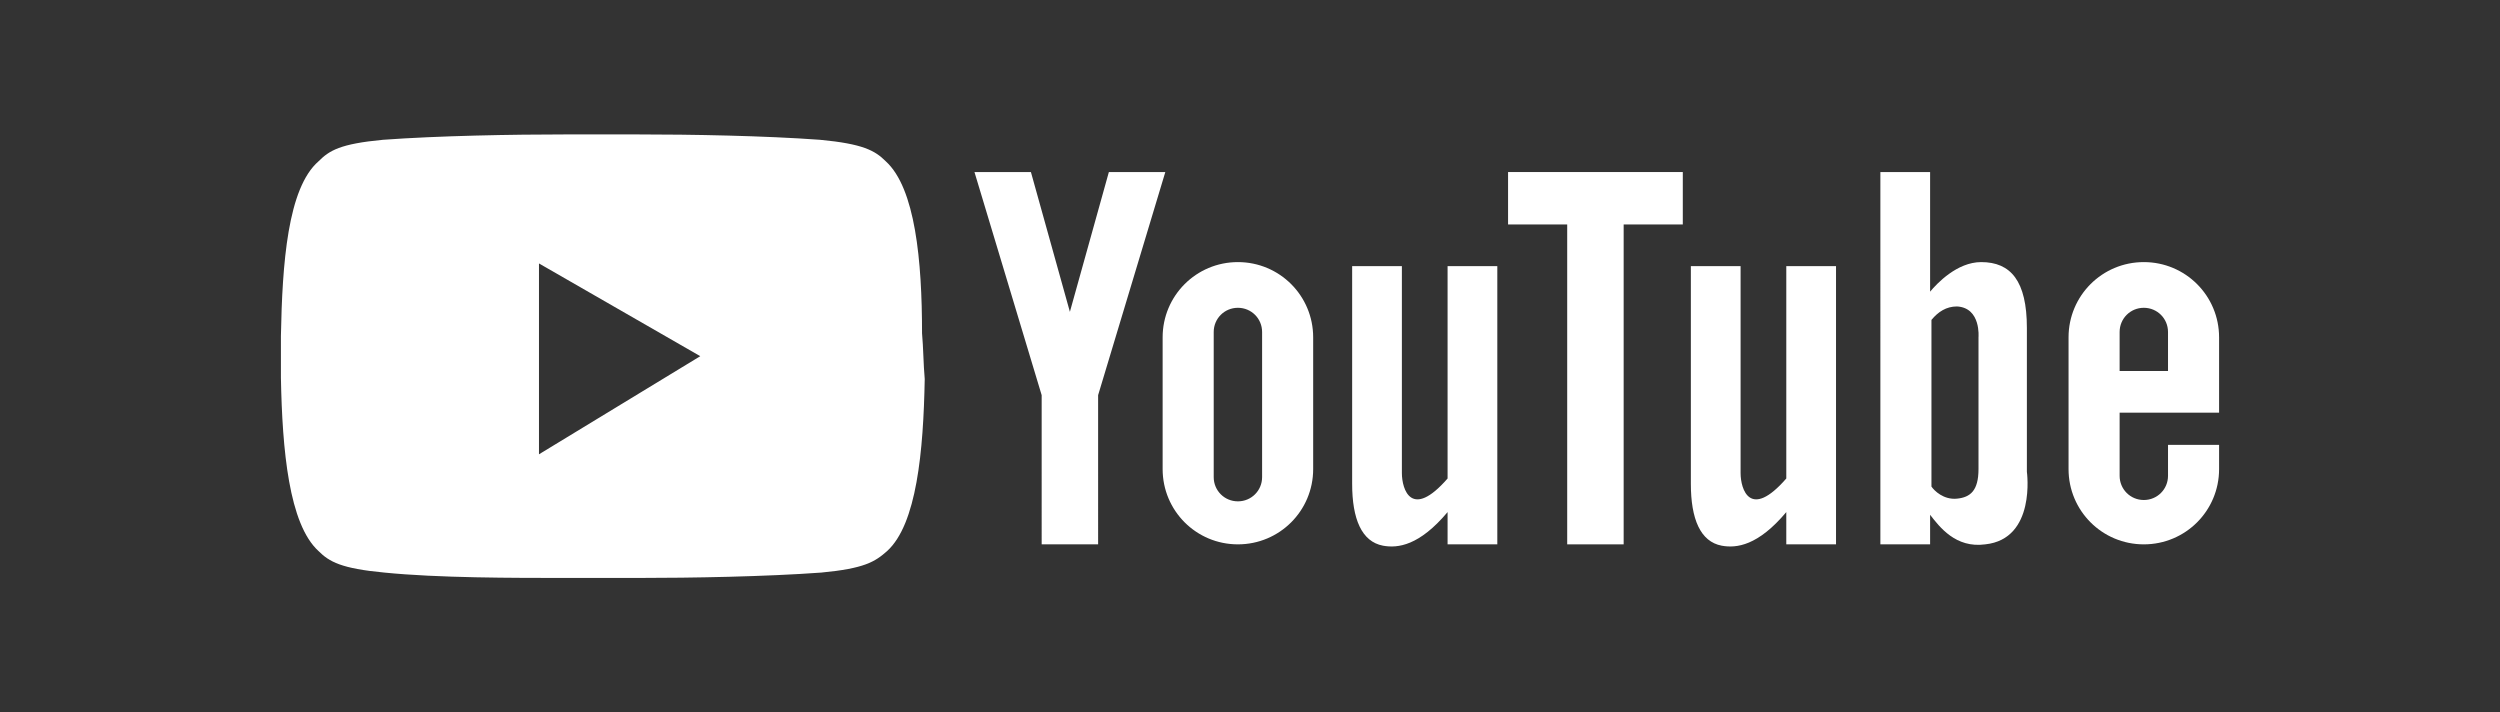 <?xml version="1.0" encoding="utf-8"?>
<!-- Generator: Adobe Illustrator 22.0.1, SVG Export Plug-In . SVG Version: 6.00 Build 0)  -->
<svg version="1.1" id="Capa_1" xmlns="http://www.w3.org/2000/svg" xmlns:xlink="http://www.w3.org/1999/xlink" x="0px" y="0px"
	 viewBox="0 0 186 53" style="enable-background:new 0 0 186 53;" xml:space="preserve">
<rect x="0" y="0" width="186" height="53" fill="#333333" stroke="none"/>
<style type="text/css">
	.st0{fill:none;}
	.st1{fill:#FFFFFF;}
</style>
<rect class="st0" width="186" height="53"/>
<g>
	<g>
		<path class="st1" d="M107.7,40.5h3.7V19.8h-3.7v15.8c-2.7,3.1-3.4,0.8-3.4-0.4V19.8h-3.7V36c0,2.6,0.7,4.3,2.3,4.6
			c1.1,0.2,2.7,0,4.8-2.5L107.7,40.5L107.7,40.5z M77.5,40.5h4.2V29.4l5-16.6h-4.2l-2.9,10.4l-2.9-10.4h-4.2l5,16.6V40.5L77.5,40.5z
			 M92.1,19.5L92.1,19.5c3.1,0,5.6,2.5,5.6,5.6c0,3.6,0,6.6,0,9.8c0,3.1-2.5,5.6-5.6,5.6l0,0c-3.1,0-5.6-2.5-5.6-5.6v-9.8
			C86.5,22,89,19.5,92.1,19.5L92.1,19.5z M90.3,35.5c0,1,0.8,1.8,1.8,1.8l0,0c1,0,1.8-0.8,1.8-1.8c0-3.6,0-7.2,0-10.8
			c0-1-0.8-1.8-1.8-1.8l0,0c-1,0-1.8,0.8-1.8,1.8C90.3,28.4,90.3,31.6,90.3,35.5z"/>
		<g>
			<path class="st1" d="M139.9,40.5h3.7v-2.2c0.7,0.9,1.9,2.5,4.1,2.2c3.8-0.4,3.1-5.4,3.1-5.4s0-7.1,0-10.7c0-3.5-1.2-4.9-3.4-4.9
				c-1.8,0-3.3,1.6-3.8,2.2v-8.9h-3.7V40.5L139.9,40.5z M143.7,36.2V23.8c0.5-0.6,1.1-1,1.9-1c1.8,0.1,1.6,2.3,1.6,2.3s0,8.2,0,9.8
				c0,1.6-0.6,2.1-1.6,2.2C144.6,37.2,143.9,36.5,143.7,36.2z"/>
			<path class="st1" d="M132.9,40.5h3.7V19.8h-3.7v15.8c-2.7,3.1-3.4,0.8-3.4-0.4V19.8h-3.7V36c0,2.6,0.7,4.3,2.3,4.6
				c1.1,0.2,2.7,0,4.8-2.5C132.9,38.1,132.9,40.5,132.9,40.5z"/>
			<polygon class="st1" points="116.6,40.5 120.8,40.5 120.8,16.7 125.2,16.7 125.2,12.8 112.2,12.8 112.2,16.7 116.6,16.7 			"/>
			<path class="st1" d="M159.5,19.5L159.5,19.5c3.1,0,5.6,2.5,5.6,5.6v5.6h-7.4v4.7c0,1,0.8,1.8,1.8,1.8l0,0c1,0,1.8-0.8,1.8-1.8
				v-2.3h3.8v1.8c0,3.1-2.5,5.6-5.6,5.6l0,0c-3.1,0-5.6-2.5-5.6-5.6v-9.8C153.9,22,156.4,19.5,159.5,19.5L159.5,19.5z M161.3,27.6
				v-2.9c0-1-0.8-1.8-1.8-1.8l0,0c-1,0-1.8,0.8-1.8,1.8v2.9H161.3z"/>
		</g>
	</g>
	<path class="st1" d="M68.6,24.8c0-5.4-0.5-10.8-2.7-12.8c-0.8-0.8-1.7-1.3-4.9-1.6c-4.1-0.3-9.5-0.4-13.7-0.4c-1.7,0-3.4,0-5.1,0
		c-4.1,0-9.6,0.1-13.7,0.4c-3.2,0.3-4,0.8-4.8,1.6c-2.3,2-2.7,7.6-2.8,13c0,1,0,2,0,3.1C21,33.5,21.5,39,23.7,41
		c0.8,0.8,1.7,1.3,4.9,1.6c4,0.4,9.5,0.4,13.7,0.4c1.7,0,3.4,0,5.1,0c4.1,0,9.6-0.1,13.7-0.4c3.2-0.3,4-0.8,4.9-1.6
		c2.2-2,2.7-7.4,2.8-12.8C68.7,27.1,68.7,25.9,68.6,24.8z M40.1,33.8V19.6l12,6.9L40.1,33.8z"/>
</g>
</svg>

